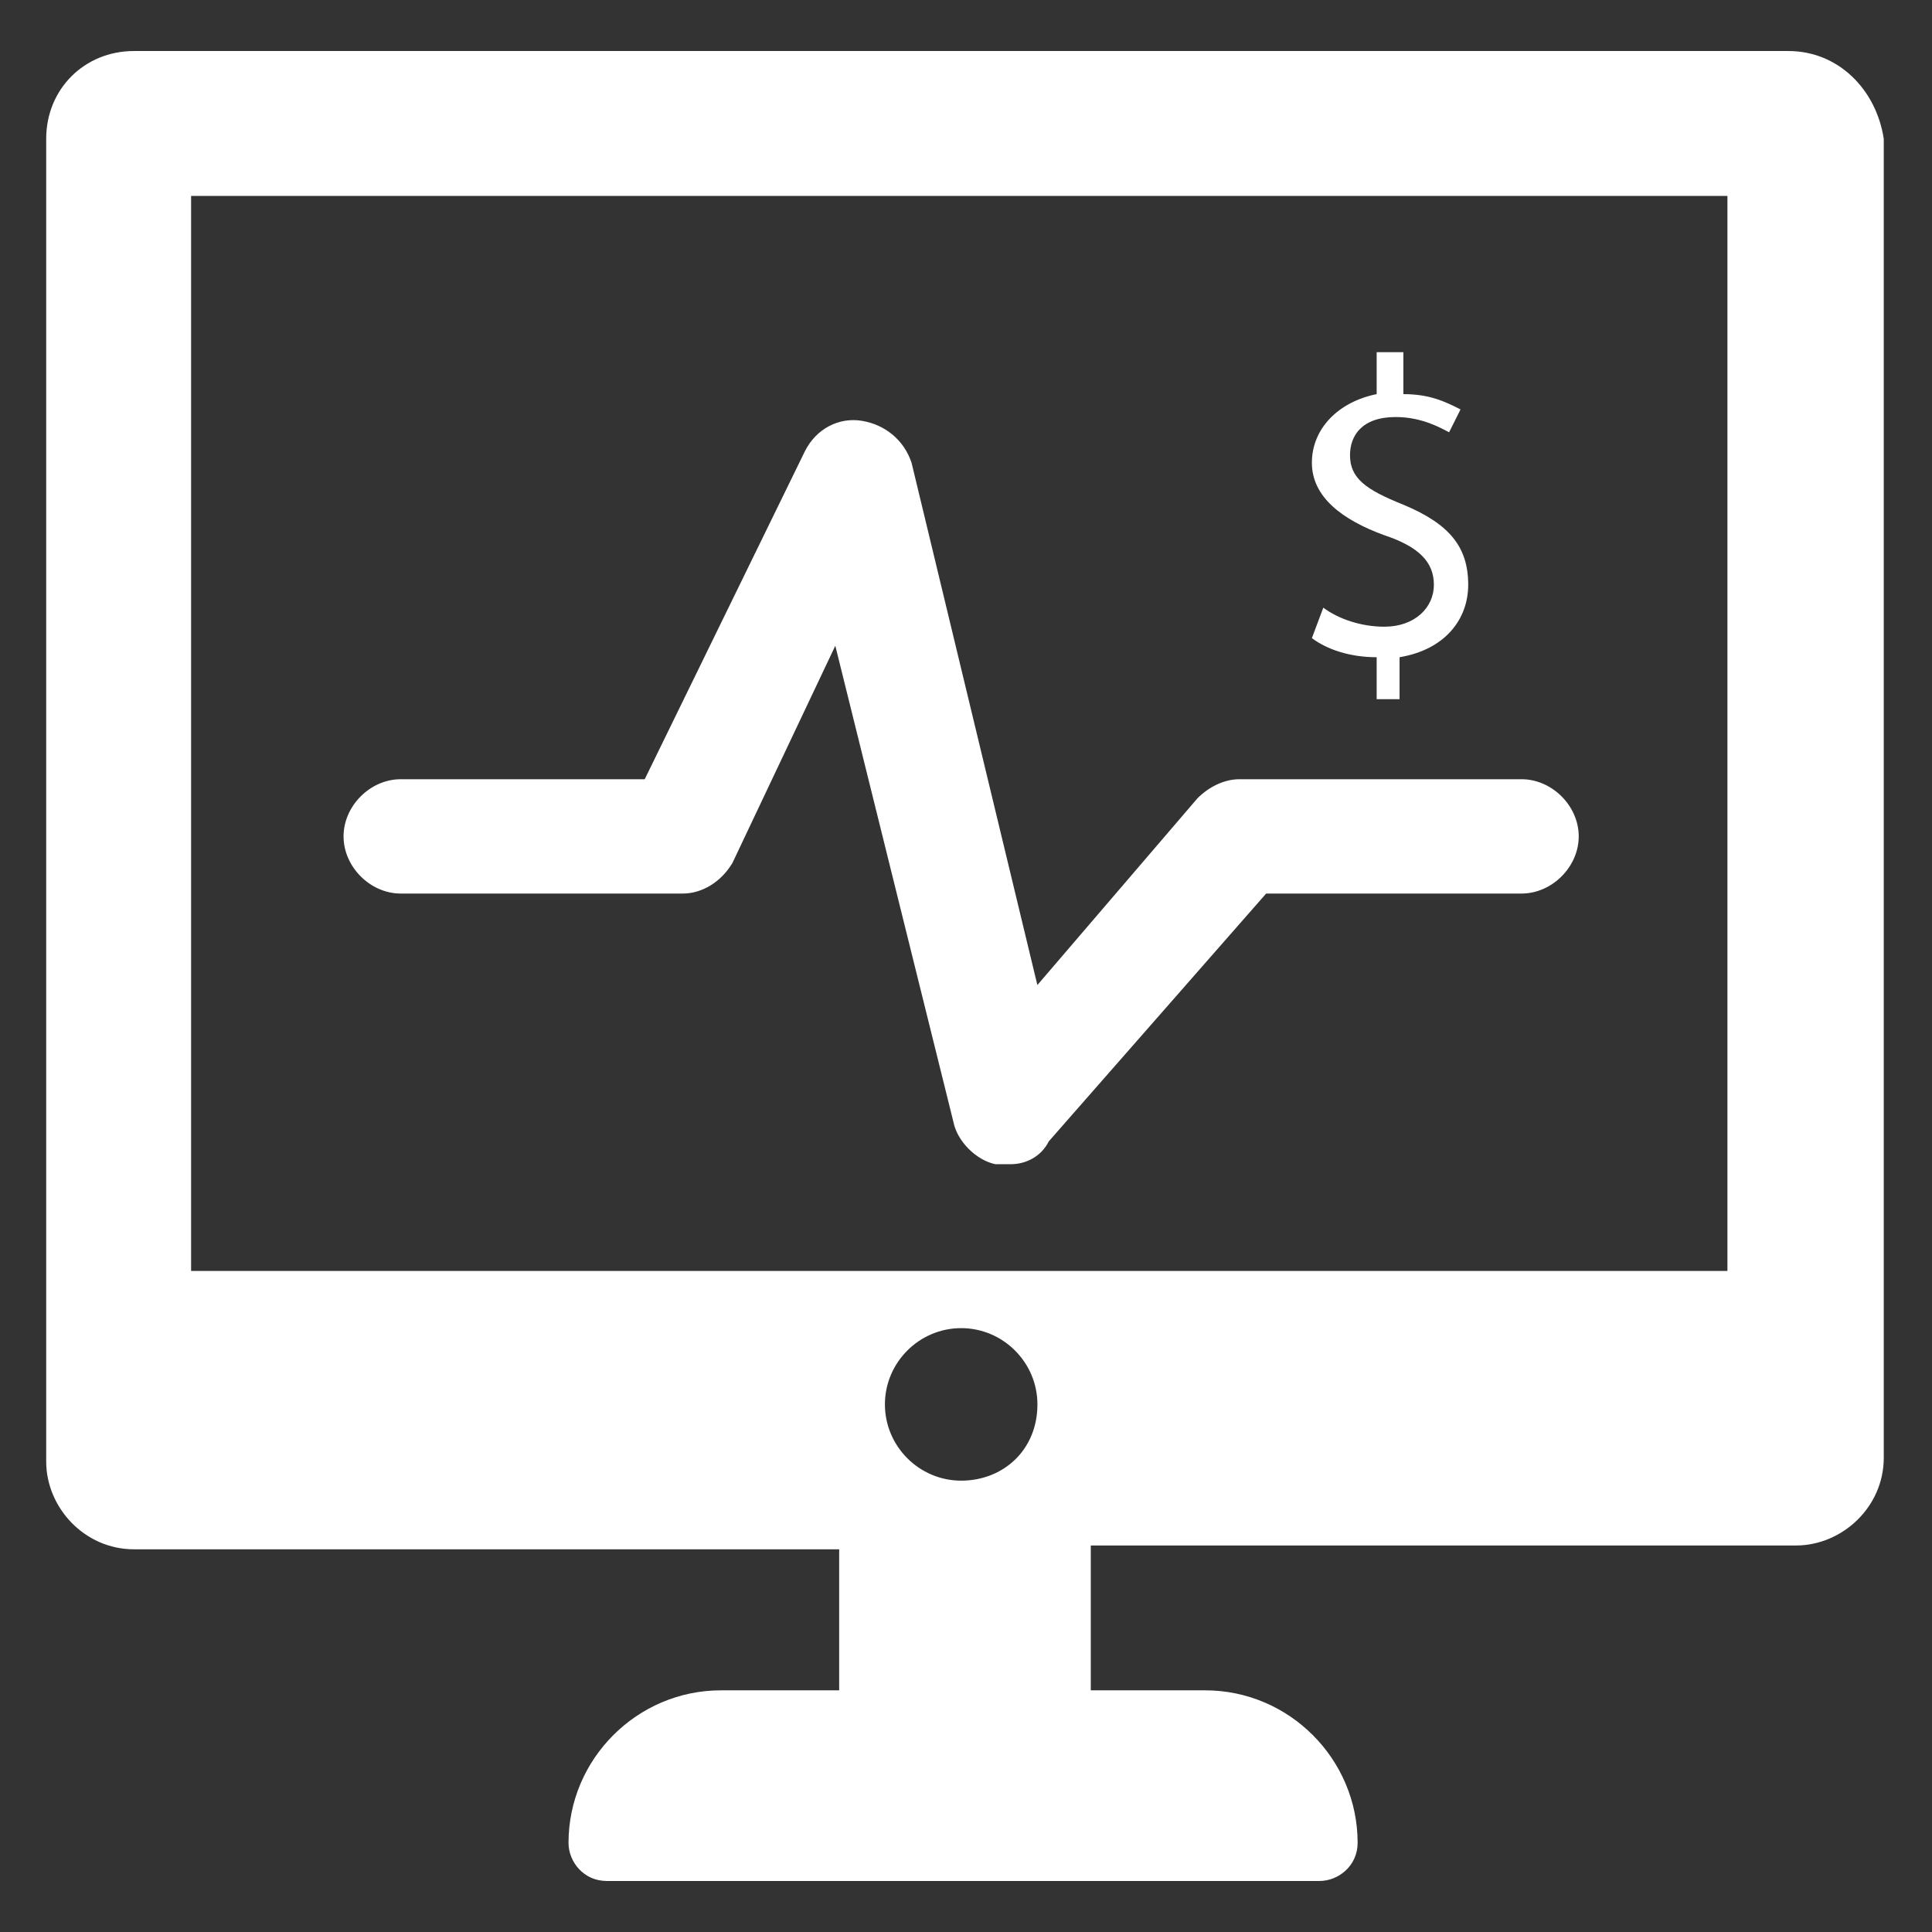 <svg width="34" height="34" viewBox="0 0 34 34" fill="none" xmlns="http://www.w3.org/2000/svg">
<rect x="0" y="0" width="34" height="34" fill="#333333" stroke="none"/>
<path d="M31.474 0.898H2.357C1.484 0.898 0.813 1.569 0.813 2.442V25.722C0.813 26.527 1.484 27.265 2.357 27.265H14.768V29.747H12.688C11.212 29.747 10.005 30.955 10.005 32.431C10.005 32.766 10.273 33.102 10.676 33.102H23.221C23.557 33.102 23.892 32.833 23.892 32.431C23.892 30.955 22.685 29.747 21.209 29.747H19.196V27.198H31.608C32.413 27.198 33.151 26.527 33.151 25.655V2.442C33.017 1.569 32.346 0.898 31.474 0.898ZM16.915 26.057C16.177 26.057 15.573 25.453 15.573 24.715C15.573 23.977 16.177 23.373 16.915 23.373C17.653 23.373 18.257 23.977 18.257 24.715C18.257 25.52 17.653 26.057 16.915 26.057ZM30.467 22.367H3.363V3.448H30.4V22.367H30.467Z" fill="white"/>
<path d="M17.787 20.488C17.72 20.488 17.652 20.488 17.518 20.488C17.183 20.421 16.847 20.086 16.78 19.75L14.7 11.364L12.889 15.188C12.688 15.524 12.352 15.725 12.017 15.725H7.052C6.516 15.725 6.046 15.255 6.046 14.719C6.046 14.182 6.516 13.713 7.052 13.713H11.346L14.164 7.943C14.365 7.54 14.768 7.339 15.17 7.406C15.573 7.473 15.908 7.741 16.042 8.144L18.256 17.335L21.074 14.048C21.275 13.847 21.544 13.713 21.812 13.713H26.777C27.313 13.713 27.783 14.182 27.783 14.719C27.783 15.255 27.313 15.725 26.777 15.725H22.282L18.457 20.086C18.323 20.354 18.055 20.488 17.787 20.488Z" fill="white"/>
<path d="M24.227 12.304V11.566C23.758 11.566 23.355 11.431 23.087 11.23L23.288 10.694C23.556 10.895 23.959 11.029 24.362 11.029C24.898 11.029 25.234 10.694 25.234 10.291C25.234 9.888 24.965 9.62 24.362 9.419C23.624 9.15 23.087 8.748 23.087 8.144C23.087 7.54 23.556 7.071 24.227 6.936V6.198H24.697V6.936C25.167 6.936 25.435 7.071 25.703 7.205L25.502 7.607C25.368 7.54 25.032 7.339 24.563 7.339C23.959 7.339 23.758 7.674 23.758 8.01C23.758 8.412 24.026 8.614 24.697 8.882C25.502 9.218 25.838 9.62 25.838 10.291C25.838 10.895 25.435 11.431 24.63 11.566V12.304H24.227Z" fill="white"/>
</svg>
